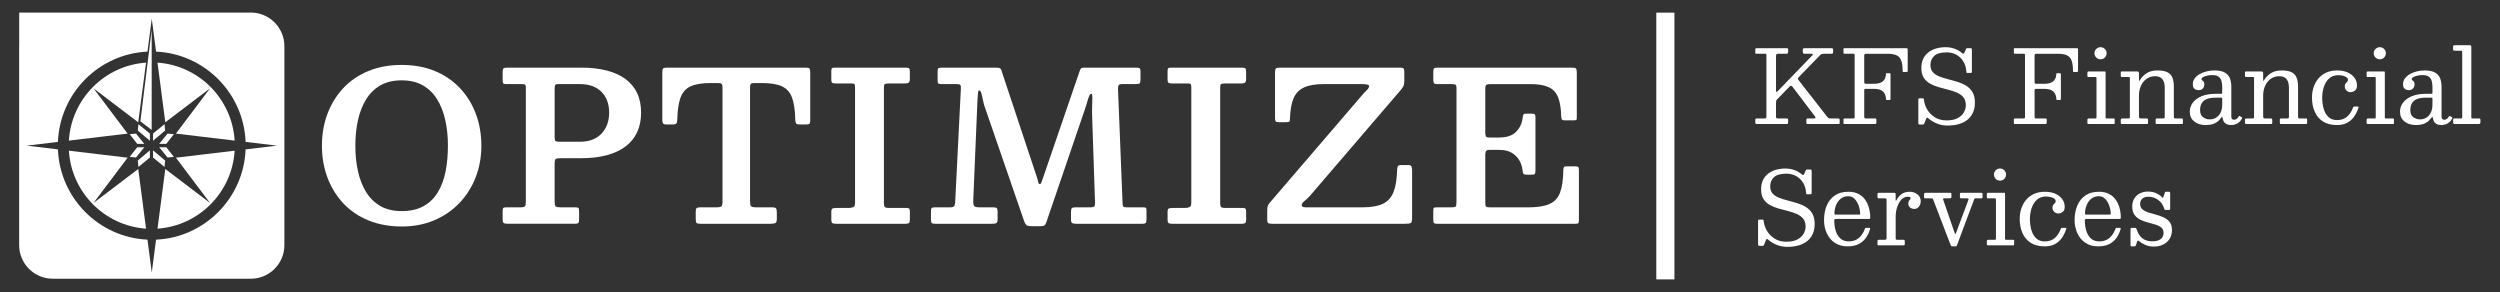 <?xml version="1.0" encoding="UTF-8"?>
<svg id="Layer_1" data-name="Layer 1" xmlns="http://www.w3.org/2000/svg" viewBox="0 0 6895.32 806.49">
  <rect x="0" y="0" width="6895.32" height="806.49" fill="#333333" stroke="none"/>
  <defs>
    <style>
      .cls-1, .cls-2 {
        fill: #fff;
      }

      .cls-2 {
        stroke: #fff;
        stroke-miterlimit: 10;
        stroke-width: 50px;
      }
    </style>
  </defs>
  <line class="cls-2" x1="4593.27" y1="34.85" x2="4593.27" y2="770.6"/>
  <g>
    <path class="cls-1" d="M4841.31,331.21c0-1.86.3-3.07.91-3.62.6-.56,1.79-.84,3.56-.84h20.36c2.69,0,4.34-.44,4.95-1.32.6-.88.91-2.58.91-5.09v-167.59c0-2.23-.19-3.53-.56-3.9-.37-.37-1.67-.56-3.9-.56h-21.75c-2.05,0-3.3-.14-3.76-.42-.47-.28-.7-1.44-.7-3.49v-7.25c0-1.67.25-2.79.77-3.35.51-.56,1.56-.84,3.14-.84h82.54c1.58,0,2.67.26,3.28.77.6.51.91,1.65.91,3.42v5.3c0,2.7-.44,4.35-1.32,4.95-.88.61-2.58.91-5.09.91h-20.36c-3.16,0-5.07.49-5.72,1.46-.65.98-.98,3.09-.98,6.34v90.9c0,4,.3,6.25.91,6.76.6.51,2.11-.49,4.53-3l94.39-97.74c1.58-1.58,2.11-2.76,1.6-3.56-.51-.79-2.35-1.19-5.51-1.19h-16.45c-2.51,0-4.07-.39-4.67-1.19-.61-.79-.91-2.35-.91-4.67v-4.46c0-2.32.44-3.74,1.32-4.25.88-.51,2.39-.77,4.53-.77h72.78c2.23,0,3.62.35,4.18,1.05s.84,2.21.84,4.53v3.63c0,2.6-.3,4.28-.91,5.02-.61.74-2.16,1.12-4.67,1.12h-19.24c-3.44,0-5.9.4-7.39,1.19-1.49.79-3.02,1.98-4.6,3.56l-58.28,59.95c-1.39,1.49-2.12,2.77-2.16,3.83-.05,1.07.53,2.39,1.74,3.97l78.77,100.94c1.3,1.67,2.6,2.93,3.9,3.76,1.3.84,3.53,1.25,6.69,1.25h18.68c2.32,0,3.83.33,4.53.98.7.65,1.05,2.19,1.05,4.6v5.02c0,2.32-.19,3.69-.56,4.11-.37.42-1.77.63-4.18.63h-82.54c-2.05,0-3.35-.32-3.9-.98-.56-.65-.84-1.9-.84-3.76v-4.46c0-2.51.28-4.16.84-4.95.56-.79,2.04-1.19,4.46-1.19h14.36c3.25,0,5.09-.51,5.51-1.53.42-1.02-.02-2.37-1.32-4.04l-61.49-81.15c-1.77-2.32-3.25-3.53-4.46-3.62-1.21-.09-2.74.84-4.6,2.79l-33.6,34.58c-1.49,1.49-2.42,2.84-2.79,4.04-.37,1.21-.56,3.39-.56,6.55v36.81c0,2.42.35,3.95,1.05,4.6.7.65,2.3.98,4.81.98h22.59c2.23,0,3.62.35,4.18,1.05s.84,2.12.84,4.25v4.46c0,2.32-.3,3.83-.91,4.53-.61.7-2.07,1.05-4.39,1.05h-80.59c-2.05,0-3.35-.35-3.9-1.05s-.84-2.11-.84-4.25v-5.58Z"/>
    <path class="cls-1" d="M5087.95,148.29c-1.3,0-2.19-.16-2.65-.49-.47-.32-.7-1.19-.7-2.58v-9.62c0-1.02.12-1.72.35-2.09.23-.37.81-.56,1.74-.56h171.63c1.49,0,2.42.28,2.79.84.37.56.56,1.63.56,3.21v58.7c0,1.3-.33,2.09-.98,2.37-.65.28-1.63.42-2.93.42h-7.25c-1.39,0-2.21-.23-2.44-.7-.23-.46-.35-1.35-.35-2.65-.09-12.08-1.42-21.52-3.97-28.3-2.56-6.78-6.83-11.57-12.83-14.36-6-2.79-14.34-4.18-25.03-4.18h-59.39c-1.77,0-3,.47-3.69,1.39-.7.93-1.05,2.19-1.05,3.76v72.08c0,2.32.32,3.83.98,4.53.65.7,2.14,1.05,4.46,1.05h21.05c10.78,0,18.77-2.02,23.98-6.06,5.2-4.04,8.27-9.83,9.2-17.36.19-1.95.28-3.42.28-4.39s1.16-1.46,3.49-1.46h4.74c1.58,0,2.69.16,3.35.49.65.33.98,1.28.98,2.86v66.78c0,1.21-.12,2.14-.35,2.79-.23.65-1,.98-2.3.98h-7.25c-1.3,0-2.05-.23-2.23-.7-.19-.46-.33-1.3-.42-2.51-.37-8.64-3.14-15.38-8.3-20.22-5.16-4.83-13.55-7.25-25.17-7.25h-22.31c-1.95,0-3.14.35-3.56,1.05-.42.7-.63,2.07-.63,4.11v70.97c0,2.23.3,3.72.91,4.46.6.74,2.07,1.12,4.39,1.12h24.26c1.3,0,2.28.14,2.93.42.65.28.98,1.07.98,2.37v8.37c0,1.77-.35,2.91-1.05,3.42-.7.51-1.88.77-3.56.77h-82.54c-1.39,0-2.32-.12-2.79-.35-.47-.23-.7-1.05-.7-2.44v-10.04c0-1.21.32-1.93.98-2.16.65-.23,1.58-.35,2.79-.35h23.14c1.58,0,2.6-.3,3.07-.91.46-.6.7-1.69.7-3.28v-170.1c0-1.86-.21-3.02-.63-3.49-.42-.46-1.56-.7-3.42-.7h-23.28Z"/>
    <path class="cls-1" d="M5414.97,169.27c-4.79-7.76-11.13-13.85-19.03-18.26-7.9-4.41-16.87-6.62-26.91-6.62-16.17,0-27.65,3.35-34.44,10.04-6.79,6.69-10.18,14.87-10.18,24.54,0,8.37,2.21,15.04,6.62,20.01,4.41,4.97,10.27,8.9,17.57,11.78,7.3,2.88,15.31,5.42,24.05,7.6,8.74,2.18,17.47,4.62,26.21,7.32,8.74,2.7,16.75,6.27,24.05,10.74,7.3,4.46,13.15,10.44,17.57,17.92,4.41,7.48,6.62,17.22,6.62,29.21,0,13.01-2.95,24.21-8.85,33.6-5.9,9.39-14.48,16.59-25.72,21.61-11.25,5.02-24.82,7.53-40.71,7.53-10.5,0-20.29-1.84-29.35-5.51s-16.75-8.3-23.07-13.87c-2.05-1.86-3.49-2.69-4.32-2.51-.84.19-1.81,1.67-2.93,4.46l-4.32,10.74c-.75,1.86-1.46,2.97-2.16,3.35-.7.37-2.39.56-5.09.56h-4.32c-2.14,0-3.56-.28-4.25-.84-.7-.56-1.05-1.86-1.05-3.9v-63.86c0-1.95.39-3.09,1.19-3.42.79-.32,2.16-.49,4.11-.49h5.86c1.86,0,3.04.4,3.56,1.19.51.79.81,1.98.91,3.56.84,8.83,3.79,17.57,8.85,26.21,5.06,8.64,12.11,15.82,21.12,21.54,9.01,5.72,19.84,8.57,32.49,8.57s22.84-2.11,30.6-6.34c7.76-4.23,13.43-9.55,17.01-15.96,3.58-6.41,5.37-12.83,5.37-19.24,0-9.2-2.21-16.52-6.62-21.96-4.42-5.44-10.27-9.76-17.57-12.97-7.3-3.21-15.31-5.9-24.05-8.09-8.74-2.18-17.48-4.51-26.21-6.97-8.74-2.46-16.75-5.72-24.05-9.76-7.3-4.04-13.15-9.5-17.57-16.38-4.42-6.88-6.62-15.89-6.62-27.05,0-9.76,1.74-18.22,5.23-25.38,3.49-7.16,8.32-13.11,14.5-17.85,6.18-4.74,13.31-8.25,21.4-10.53,8.09-2.28,16.68-3.42,25.79-3.42s17.12,1.42,24.89,4.25c7.76,2.84,14.43,6.67,20.01,11.5,1.58,1.39,2.93,2.14,4.04,2.23,1.12.09,2.18-1.12,3.21-3.63l4.32-9.9c.37-.74.72-1.21,1.05-1.39.32-.19,1.05-.28,2.16-.28h8.92c1.76,0,2.86.3,3.28.91.42.61.63,1.84.63,3.69v60.09c0,1.77-.35,2.81-1.05,3.14-.7.33-1.93.49-3.69.49h-6.13c-2.51,0-3.86-.28-4.04-.84-.19-.56-.37-2-.56-4.32-.75-10.13-3.51-19.08-8.3-26.84Z"/>
    <path class="cls-1" d="M5557.81,148.29c-1.3,0-2.19-.16-2.65-.49-.47-.32-.7-1.19-.7-2.58v-9.62c0-1.02.12-1.72.35-2.09.23-.37.81-.56,1.74-.56h171.63c1.49,0,2.42.28,2.79.84.37.56.56,1.63.56,3.21v58.7c0,1.3-.33,2.09-.98,2.37-.65.28-1.63.42-2.93.42h-7.25c-1.39,0-2.21-.23-2.44-.7-.23-.46-.35-1.35-.35-2.65-.09-12.08-1.42-21.52-3.97-28.3-2.56-6.78-6.83-11.57-12.83-14.36-6-2.79-14.34-4.18-25.03-4.18h-59.39c-1.77,0-3,.47-3.69,1.39-.7.93-1.05,2.19-1.05,3.76v72.08c0,2.32.32,3.83.98,4.53.65.7,2.14,1.05,4.46,1.05h21.05c10.78,0,18.77-2.02,23.98-6.06,5.2-4.04,8.27-9.83,9.2-17.36.19-1.95.28-3.42.28-4.39s1.16-1.46,3.49-1.46h4.74c1.58,0,2.69.16,3.35.49.65.33.98,1.28.98,2.86v66.78c0,1.21-.12,2.14-.35,2.79-.23.65-1,.98-2.3.98h-7.25c-1.3,0-2.05-.23-2.23-.7-.19-.46-.33-1.3-.42-2.51-.37-8.64-3.14-15.38-8.3-20.22-5.16-4.83-13.55-7.25-25.17-7.25h-22.31c-1.95,0-3.14.35-3.56,1.05-.42.7-.63,2.07-.63,4.11v70.97c0,2.23.3,3.72.91,4.46.6.74,2.07,1.12,4.39,1.12h24.26c1.3,0,2.28.14,2.93.42.65.28.98,1.07.98,2.37v8.37c0,1.77-.35,2.91-1.05,3.42-.7.51-1.88.77-3.56.77h-82.54c-1.39,0-2.32-.12-2.79-.35-.47-.23-.7-1.05-.7-2.44v-10.04c0-1.21.32-1.93.98-2.16.65-.23,1.58-.35,2.79-.35h23.14c1.58,0,2.6-.3,3.07-.91.46-.6.7-1.69.7-3.28v-170.1c0-1.86-.21-3.02-.63-3.49-.42-.46-1.56-.7-3.42-.7h-23.28Z"/>
    <path class="cls-1" d="M5760.25,212.42c-1.39,0-2.23-.21-2.51-.63-.28-.42-.42-1.32-.42-2.72v-8.37c0-2.42,1.12-3.63,3.35-3.63h44.2c1.12,0,1.83.19,2.16.56.32.37.49,1.16.49,2.37v123.39c0,1.21.21,2.07.63,2.58.42.51,1.19.77,2.3.77h18.82c1.3,0,2.18.14,2.65.42.46.28.7,1.07.7,2.37v9.2c0,1.3-.12,2.19-.35,2.65-.23.47-1,.7-2.3.7h-68.32c-1.58,0-2.7-.19-3.35-.56-.65-.37-.98-1.3-.98-2.79v-7.81c0-1.86.35-3.02,1.05-3.49.7-.46,1.88-.7,3.56-.7h17.29c1.58,0,2.51-.28,2.79-.84s.42-1.58.42-3.07v-107.08c0-2.23-1.12-3.35-3.35-3.35h-18.82ZM5781.79,135.04c3.3-3.25,7.23-4.88,11.78-4.88s8.6,1.63,11.85,4.88c3.25,3.25,4.88,7.2,4.88,11.85s-1.63,8.48-4.88,11.78c-3.25,3.3-7.2,4.95-11.85,4.95s-8.48-1.65-11.78-4.95c-3.3-3.3-4.95-7.23-4.95-11.78s1.65-8.6,4.95-11.85Z"/>
    <path class="cls-1" d="M5852.26,212.42c-1.21,0-2-.28-2.37-.84-.37-.56-.56-1.44-.56-2.65v-8.64c0-1.12.19-1.93.56-2.44.37-.51,1.07-.77,2.09-.77h43.22c1.58,0,2.69.49,3.35,1.46.65.98.98,2.12.98,3.42v16.31c0,3.62.23,5.3.7,5.02.46-.28,1.16-1.16,2.09-2.65,4.46-7.44,10.6-13.69,18.4-18.75,7.81-5.07,17.75-7.6,29.84-7.6s20.98,1.67,27.54,5.02c6.55,3.35,11.13,8.34,13.73,14.99,2.6,6.65,3.9,14.94,3.9,24.89v81.28c0,2.42.23,4.07.7,4.95.46.88,1.9,1.32,4.32,1.32h16.45c1.58,0,2.58.3,3,.91.42.61.63,1.7.63,3.28v8.09c0,1.49-.33,2.37-.98,2.65-.65.28-1.77.42-3.35.42h-67.9c-1.49,0-2.37-.35-2.65-1.05s-.42-1.79-.42-3.28v-6.97c0-1.58.21-2.65.63-3.21.42-.56,1.37-.84,2.86-.84h16.03c2.23,0,3.72-.3,4.46-.91.74-.6,1.12-2.11,1.12-4.53v-79.05c0-10.32-2.12-18.24-6.34-23.77-4.23-5.53-10.94-8.3-20.15-8.3s-17.01,2.42-23.7,7.25c-6.69,4.83-11.85,11.27-15.48,19.31-3.62,8.04-5.44,16.85-5.44,26.42v57.86c0,2.14.44,3.62,1.32,4.46.88.84,2.39,1.25,4.53,1.25h14.36c1.86,0,3.14.28,3.83.84s1.05,1.86,1.05,3.9v6.41c0,1.67-.26,2.79-.77,3.35-.51.56-1.56.84-3.14.84h-67.48c-1.67,0-2.74-.3-3.21-.91-.47-.6-.7-1.79-.7-3.56v-6.41c0-1.95.39-3.18,1.19-3.69.79-.51,2.07-.77,3.83-.77h15.34c1.86,0,3.11-.21,3.76-.63.65-.42.98-1.51.98-3.28v-108.05c0-1.02-.28-1.67-.84-1.95-.56-.28-1.39-.42-2.51-.42h-18.82Z"/>
    <path class="cls-1" d="M6047.73,283.53c5.39-7.44,13.43-13.43,24.12-17.99,10.69-4.55,24.03-6.83,40.01-6.83h13.66c1.58,0,2.58-.19,3-.56.42-.37.63-1.39.63-3.07v-15.34c0-6.23-.72-11.8-2.16-16.73-1.44-4.93-4.14-8.81-8.09-11.64-3.95-2.83-9.64-4.25-17.08-4.25-5.02,0-9.81.51-14.36,1.53-4.56,1.02-8.27,2.37-11.15,4.04-2.88,1.67-4.32,3.44-4.32,5.3,0,1.67.65,2.91,1.95,3.69,1.3.79,2.6,1.88,3.9,3.28,1.3,1.39,1.95,3.9,1.95,7.53,0,4.74-1.37,8.62-4.11,11.64-2.74,3.02-6.48,4.53-11.22,4.53-4.28,0-8.09-1.16-11.43-3.49-3.35-2.32-5.02-6.55-5.02-12.69s1.74-11.43,5.23-16.17c3.49-4.74,8.11-8.74,13.87-11.99,5.76-3.25,12.15-5.74,19.17-7.46,7.02-1.72,14.06-2.58,21.12-2.58,13.01,0,22.89,2.09,29.63,6.27,6.74,4.18,11.29,9.64,13.66,16.38,2.37,6.74,3.56,13.87,3.56,21.4v83.93c0,2.79.72,4.83,2.16,6.13,1.44,1.3,3.14,1.95,5.09,1.95s4.04-.56,6.27-1.67c2.23-1.12,4.55-3.58,6.97-7.39.93-1.58,2-1.9,3.21-.98l5.02,3.07c1.21.74,1.49,1.86.84,3.35-2.14,4.09-4.76,7.48-7.88,10.18-3.12,2.7-6.46,4.69-10.04,6-3.58,1.3-7.27,1.95-11.08,1.95h-.14c-6.97,0-12.15-1.21-15.55-3.62-3.39-2.42-5.67-5.2-6.83-8.37-1.16-3.16-1.93-5.86-2.3-8.09-.28-1.67-.68-2.51-1.19-2.51s-1.42.88-2.72,2.65c-1.49,2.05-3.72,4.65-6.69,7.81-2.98,3.16-7.34,5.97-13.11,8.44-5.76,2.46-13.57,3.69-23.42,3.69-12.36,0-22.66-3.25-30.88-9.76-8.23-6.51-12.34-15.62-12.34-27.33,0-8.74,2.69-16.82,8.09-24.26ZM6076.52,323.41c5.62,3.9,11.92,5.86,18.89,5.86,9.48,0,17.47-3.58,23.98-10.74,6.5-7.16,9.76-17.06,9.76-29.7v-16.73c0-1.86-.93-2.79-2.79-2.79h-14.5c-10.78,0-19.38,1.37-25.79,4.11-6.41,2.74-11.01,6.67-13.8,11.78-2.79,5.11-4.18,11.25-4.18,18.4,0,9.3,2.81,15.89,8.44,19.8Z"/>
    <path class="cls-1" d="M6194.83,212.42c-1.21,0-2-.28-2.37-.84-.37-.56-.56-1.44-.56-2.65v-8.64c0-1.12.19-1.93.56-2.44.37-.51,1.07-.77,2.09-.77h43.22c1.58,0,2.69.49,3.35,1.46.65.98.98,2.12.98,3.42v16.31c0,3.62.23,5.3.7,5.02.46-.28,1.16-1.16,2.09-2.65,4.46-7.44,10.6-13.69,18.4-18.75,7.81-5.07,17.75-7.6,29.84-7.6s20.98,1.67,27.54,5.02c6.55,3.35,11.13,8.34,13.73,14.99,2.6,6.65,3.9,14.94,3.9,24.89v81.28c0,2.42.23,4.07.7,4.95.46.88,1.9,1.32,4.32,1.32h16.45c1.58,0,2.58.3,3,.91.42.61.63,1.7.63,3.28v8.09c0,1.49-.33,2.37-.98,2.65-.65.28-1.77.42-3.35.42h-67.9c-1.49,0-2.37-.35-2.65-1.05s-.42-1.79-.42-3.28v-6.97c0-1.58.21-2.65.63-3.21.42-.56,1.37-.84,2.86-.84h16.03c2.23,0,3.72-.3,4.46-.91.74-.6,1.12-2.11,1.12-4.53v-79.05c0-10.32-2.12-18.24-6.34-23.77-4.23-5.53-10.94-8.3-20.15-8.3s-17.01,2.42-23.7,7.25c-6.69,4.83-11.85,11.27-15.48,19.31-3.62,8.04-5.44,16.85-5.44,26.42v57.86c0,2.14.44,3.62,1.32,4.46.88.84,2.39,1.25,4.53,1.25h14.36c1.86,0,3.14.28,3.83.84s1.05,1.86,1.05,3.9v6.41c0,1.67-.26,2.79-.77,3.35-.51.56-1.56.84-3.14.84h-67.48c-1.67,0-2.74-.3-3.21-.91-.47-.6-.7-1.79-.7-3.56v-6.41c0-1.95.39-3.18,1.19-3.69.79-.51,2.07-.77,3.83-.77h15.34c1.86,0,3.11-.21,3.76-.63.65-.42.98-1.51.98-3.28v-108.05c0-1.02-.28-1.67-.84-1.95-.56-.28-1.39-.42-2.51-.42h-18.82Z"/>
    <path class="cls-1" d="M6381.3,240.24c3.02-9.06,7.48-17.06,13.38-23.98,5.9-6.92,13.15-12.32,21.75-16.17,8.6-3.86,18.52-5.79,29.77-5.79s21.1,1.88,29.28,5.65c8.18,3.76,14.45,8.78,18.82,15.06,4.37,6.27,6.55,13.22,6.55,20.84,0,6.69-1.95,11.43-5.86,14.22s-7.9,4.18-11.99,4.18c-3.72,0-7.3-1.42-10.74-4.25-3.44-2.83-5.16-6.81-5.16-11.92,0-3.35.74-5.93,2.23-7.74,1.49-1.81,2.97-3.42,4.46-4.81,1.49-1.39,2.23-3.16,2.23-5.3,0-3.81-2.63-6.9-7.88-9.27-5.25-2.37-11.64-3.56-19.17-3.56-10.13,0-18.45,2.98-24.96,8.92-6.51,5.95-11.32,13.66-14.43,23.14-3.12,9.48-4.67,19.52-4.67,30.12s1.32,20.59,3.97,29.98c2.65,9.39,6.99,17.01,13.04,22.87,6.04,5.86,14.13,8.78,24.26,8.78,11.06,0,20.22-3.18,27.47-9.55,7.25-6.37,12.69-14.76,16.31-25.17.37-.93.79-1.6,1.25-2.02.46-.42,1.35-.63,2.65-.63h8.64c1.49,0,2.39.16,2.72.49.32.33.3,1-.07,2.02-2.98,9.48-7.02,17.87-12.13,25.17-5.11,7.3-11.55,13.01-19.31,17.15-7.76,4.13-17.13,6.2-28.09,6.2-15.89,0-28.91-3.37-39.04-10.11-10.13-6.74-17.64-15.8-22.52-27.19-4.88-11.38-7.32-24.05-7.32-37.99,0-10.5,1.51-20.29,4.53-29.35Z"/>
    <path class="cls-1" d="M6530.42,212.42c-1.39,0-2.23-.21-2.51-.63-.28-.42-.42-1.32-.42-2.72v-8.37c0-2.42,1.12-3.63,3.35-3.63h44.2c1.12,0,1.83.19,2.16.56.32.37.49,1.16.49,2.37v123.39c0,1.21.21,2.07.63,2.58.42.51,1.19.77,2.3.77h18.82c1.3,0,2.18.14,2.65.42.46.28.7,1.07.7,2.37v9.2c0,1.3-.12,2.19-.35,2.65-.23.47-1,.7-2.3.7h-68.32c-1.58,0-2.7-.19-3.35-.56-.65-.37-.98-1.3-.98-2.79v-7.81c0-1.86.35-3.02,1.05-3.49.7-.46,1.88-.7,3.56-.7h17.29c1.58,0,2.51-.28,2.79-.84s.42-1.58.42-3.07v-107.08c0-2.23-1.12-3.35-3.35-3.35h-18.82ZM6551.96,135.04c3.3-3.25,7.23-4.88,11.78-4.88s8.6,1.63,11.85,4.88c3.25,3.25,4.88,7.2,4.88,11.85s-1.63,8.48-4.88,11.78c-3.25,3.3-7.2,4.95-11.85,4.95s-8.48-1.65-11.78-4.95c-3.3-3.3-4.95-7.23-4.95-11.78s1.65-8.6,4.95-11.85Z"/>
    <path class="cls-1" d="M6627.59,283.53c5.39-7.44,13.43-13.43,24.12-17.99,10.69-4.55,24.03-6.83,40.01-6.83h13.66c1.58,0,2.58-.19,3-.56.42-.37.63-1.39.63-3.07v-15.34c0-6.23-.72-11.8-2.16-16.73-1.44-4.93-4.14-8.81-8.09-11.64-3.95-2.83-9.64-4.25-17.08-4.25-5.02,0-9.81.51-14.36,1.53-4.56,1.02-8.27,2.37-11.15,4.04-2.88,1.67-4.32,3.44-4.32,5.3,0,1.67.65,2.91,1.95,3.69,1.3.79,2.6,1.88,3.9,3.28,1.3,1.39,1.95,3.9,1.95,7.53,0,4.74-1.37,8.62-4.11,11.64-2.74,3.02-6.48,4.53-11.22,4.53-4.28,0-8.09-1.16-11.43-3.49-3.35-2.32-5.02-6.55-5.02-12.69s1.74-11.43,5.23-16.17c3.49-4.74,8.11-8.74,13.87-11.99,5.76-3.25,12.15-5.74,19.17-7.46,7.02-1.72,14.06-2.58,21.12-2.58,13.01,0,22.89,2.09,29.63,6.27,6.74,4.18,11.29,9.64,13.66,16.38,2.37,6.74,3.56,13.87,3.56,21.4v83.93c0,2.79.72,4.83,2.16,6.13,1.44,1.3,3.14,1.95,5.09,1.95s4.04-.56,6.27-1.67c2.23-1.12,4.55-3.58,6.97-7.39.93-1.58,2-1.9,3.21-.98l5.02,3.07c1.21.74,1.49,1.86.84,3.35-2.14,4.09-4.76,7.48-7.88,10.18-3.12,2.7-6.46,4.69-10.04,6-3.58,1.3-7.27,1.95-11.08,1.95h-.14c-6.97,0-12.15-1.21-15.55-3.62-3.39-2.42-5.67-5.2-6.83-8.37-1.16-3.16-1.93-5.86-2.3-8.09-.28-1.67-.68-2.51-1.19-2.51s-1.42.88-2.72,2.65c-1.49,2.05-3.72,4.65-6.69,7.81-2.98,3.16-7.34,5.97-13.11,8.44-5.76,2.46-13.57,3.69-23.42,3.69-12.36,0-22.66-3.25-30.88-9.76-8.23-6.51-12.34-15.62-12.34-27.33,0-8.74,2.69-16.82,8.09-24.26ZM6656.38,323.41c5.62,3.9,11.92,5.86,18.89,5.86,9.48,0,17.47-3.58,23.98-10.74,6.5-7.16,9.76-17.06,9.76-29.7v-16.73c0-1.86-.93-2.79-2.79-2.79h-14.5c-10.78,0-19.38,1.37-25.79,4.11-6.41,2.74-11.01,6.67-13.8,11.78-2.79,5.11-4.18,11.25-4.18,18.4,0,9.3,2.81,15.89,8.44,19.8Z"/>
    <path class="cls-1" d="M6770.64,139.92c-2.14,0-3.44-.49-3.9-1.46-.47-.98-.7-2.44-.7-4.39v-5.3c0-1.95.51-3.14,1.53-3.56,1.02-.42,2.42-.63,4.18-.63h38.2c2.42,0,4.06.23,4.95.7.88.47,1.32,1.91,1.32,4.32v191.01c0,2.42.07,4.04.21,4.88.14.84,1.51,1.25,4.11,1.25h17.01c1.3,0,2.25.23,2.86.7.6.47.91,1.44.91,2.93v6.13c0,2.6-.49,4.18-1.46,4.74s-2.67.84-5.09.84h-63.3c-2.05,0-3.46-.28-4.25-.84-.79-.56-1.19-1.95-1.19-4.18v-5.58c0-1.67.16-2.88.49-3.62.32-.74,1.32-1.12,3-1.12h17.29c2.23,0,3.51-.23,3.83-.7.32-.46.49-1.81.49-4.04v-177.35c0-2.04-.33-3.35-.98-3.9-.65-.56-2.05-.84-4.18-.84h-15.34Z"/>
    <path class="cls-1" d="M4973,503.89c-4.79-7.76-11.13-13.85-19.03-18.26-7.9-4.41-16.87-6.62-26.91-6.62-16.17,0-27.65,3.35-34.44,10.04-6.79,6.69-10.18,14.87-10.18,24.54,0,8.37,2.21,15.04,6.62,20.01,4.41,4.97,10.27,8.9,17.57,11.78,7.3,2.88,15.31,5.42,24.05,7.6,8.74,2.19,17.47,4.62,26.21,7.32,8.74,2.7,16.75,6.27,24.05,10.74,7.3,4.46,13.15,10.43,17.57,17.92,4.41,7.48,6.62,17.22,6.62,29.21,0,13.01-2.95,24.21-8.85,33.6-5.9,9.39-14.48,16.59-25.72,21.61-11.25,5.02-24.82,7.53-40.71,7.53-10.5,0-20.29-1.84-29.35-5.51-9.06-3.67-16.75-8.3-23.07-13.87-2.05-1.86-3.49-2.69-4.32-2.51-.84.19-1.81,1.67-2.93,4.46l-4.32,10.74c-.75,1.86-1.46,2.97-2.16,3.35-.7.37-2.39.56-5.09.56h-4.32c-2.14,0-3.56-.28-4.25-.84-.7-.56-1.05-1.86-1.05-3.9v-63.86c0-1.95.39-3.09,1.19-3.42.79-.32,2.16-.49,4.11-.49h5.86c1.86,0,3.04.4,3.56,1.19.51.79.81,1.98.91,3.56.84,8.83,3.79,17.57,8.85,26.21,5.06,8.64,12.11,15.82,21.12,21.54,9.01,5.72,19.84,8.57,32.49,8.57s22.84-2.11,30.6-6.34c7.76-4.23,13.43-9.55,17.01-15.96,3.58-6.41,5.37-12.83,5.37-19.24,0-9.2-2.21-16.52-6.62-21.96-4.42-5.44-10.27-9.76-17.57-12.97-7.3-3.21-15.31-5.9-24.05-8.09-8.74-2.18-17.48-4.51-26.21-6.97-8.74-2.46-16.75-5.72-24.05-9.76-7.3-4.04-13.15-9.5-17.57-16.38-4.42-6.88-6.62-15.89-6.62-27.05,0-9.76,1.74-18.22,5.23-25.38,3.49-7.16,8.32-13.11,14.5-17.85,6.18-4.74,13.31-8.25,21.4-10.53,8.09-2.28,16.68-3.42,25.79-3.42s17.12,1.42,24.89,4.25c7.76,2.84,14.43,6.67,20.01,11.5,1.58,1.39,2.93,2.14,4.04,2.23,1.12.09,2.18-1.12,3.21-3.63l4.32-9.9c.37-.74.72-1.21,1.05-1.39.32-.19,1.05-.28,2.16-.28h8.92c1.76,0,2.86.3,3.28.91.42.61.63,1.84.63,3.69v60.09c0,1.77-.35,2.81-1.05,3.14-.7.33-1.93.49-3.69.49h-6.13c-2.51,0-3.86-.28-4.04-.84-.19-.56-.37-2-.56-4.32-.75-10.13-3.51-19.08-8.3-26.84Z"/>
    <path class="cls-1" d="M5038.32,567.05c4.93-11.76,12.34-21.05,22.24-27.89,9.9-6.83,22.33-10.25,37.3-10.25,9.11,0,17.03,1.37,23.77,4.11,6.74,2.74,12.45,6.51,17.15,11.29,4.69,4.79,8.48,10.23,11.36,16.31,2.88,6.09,4.97,12.5,6.27,19.24,1.3,6.74,1.95,13.41,1.95,20.01,0,1.86-.35,3-1.05,3.42s-2.02.63-3.97.63h-89.65c-1.49,0-2.63.28-3.42.84-.79.56-1.19,1.63-1.19,3.21,0,10.23,1.35,19.75,4.04,28.58,2.69,8.83,6.99,15.92,12.9,21.26,5.9,5.35,13.64,8.02,23.21,8.02,11.06,0,20.24-3.11,27.54-9.34,7.3-6.23,12.8-14.45,16.52-24.68.37-1.02.74-1.83,1.12-2.44.37-.6,1.25-.91,2.65-.91h8.09c1.39,0,2.28.23,2.65.7.37.47.42,1.21.14,2.23-2.6,9.48-6.51,17.82-11.71,25.03-5.21,7.2-11.94,12.85-20.22,16.94-8.27,4.09-18.31,6.13-30.12,6.13-14.04,0-25.89-3.32-35.55-9.97-9.67-6.64-16.99-15.48-21.96-26.49-4.97-11.01-7.46-23.03-7.46-36.04,0-14.87,2.46-28.19,7.39-39.95ZM5126.57,591.94c1.86,0,3-.14,3.42-.42.42-.28.63-.88.63-1.81,0-4.65-.65-9.74-1.95-15.27-1.3-5.53-3.3-10.83-6-15.89-2.7-5.07-6.09-9.22-10.18-12.48-4.09-3.25-8.97-4.88-14.64-4.88-8.55,0-15.66,2.42-21.33,7.25-5.67,4.83-9.9,10.88-12.69,18.13-2.79,7.25-4.18,14.55-4.18,21.89,0,1.39.23,2.32.7,2.79.46.47,1.53.7,3.21.7h63.02Z"/>
    <path class="cls-1" d="M5202.49,548.02c-.61-.65-1.98-.98-4.11-.98h-15.89c-2.05,0-3.25-.37-3.63-1.12-.37-.74-.56-2.14-.56-4.18v-5.16c0-1.95.25-3.25.77-3.9.51-.65,1.74-.98,3.69-.98h40.71c1.58,0,2.81.21,3.69.63.88.42,1.32,1.51,1.32,3.28v14.64c0,2.32.19,3.58.56,3.76.37.19,1.16-.88,2.37-3.21,3.35-6.32,7.92-11.55,13.73-15.69,5.81-4.13,13.27-6.2,22.38-6.2,7.81,0,14.78,2.35,20.91,7.04,6.13,4.69,9.2,11.08,9.2,19.17,0,3.9-.77,7.46-2.3,10.67s-3.6,5.76-6.2,7.67c-2.6,1.91-5.53,2.86-8.78,2.86-4.74,0-8.76-1.3-12.06-3.9-3.3-2.6-4.95-6.04-4.95-10.32,0-3.35.53-5.93,1.6-7.74,1.07-1.81,2.14-3.25,3.21-4.32,1.07-1.07,1.6-2.16,1.6-3.28,0-1.39-.56-2.44-1.67-3.14-1.12-.7-3.35-1.05-6.69-1.05-6.32,0-11.97,2.6-16.94,7.81-4.97,5.21-8.88,12.01-11.71,20.43-2.84,8.41-4.25,17.41-4.25,26.98v57.86c0,2.14.21,3.62.63,4.46.42.84,1.69,1.25,3.83,1.25h17.01c1.76,0,2.81.35,3.14,1.05.32.7.49,1.93.49,3.69v6.27c0,1.67-.21,2.81-.63,3.42-.42.61-1.42.91-3,.91h-67.76c-1.21,0-2.16-.14-2.86-.42s-1.05-1.02-1.05-2.23v-8.78c0-1.58.3-2.62.91-3.14.6-.51,1.6-.77,3-.77h15.48c2.14,0,3.62-.3,4.46-.91.84-.6,1.25-1.93,1.25-3.97v-104.15c0-2.23-.3-3.67-.91-4.32Z"/>
    <path class="cls-1" d="M5428.98,551.64c.74-1.86.86-3.09.35-3.69-.51-.6-1.98-.91-4.39-.91h-15.62c-2.42,0-3.62-1.35-3.62-4.04v-7.53c0-1.21.23-2.14.7-2.79.46-.65,1.3-.98,2.51-.98h54.24c1.95,0,3.28.26,3.97.77.7.51,1.05,1.84,1.05,3.97v7.39c0,1.49-.3,2.39-.91,2.72-.61.33-1.7.49-3.28.49h-14.5c-2.05,0-3.23.28-3.56.84-.33.56-.77,1.53-1.32,2.93l-47.13,126.04c-.37,1.12-.95,1.83-1.74,2.16-.79.32-1.98.49-3.56.49h-6.27c-1.58,0-2.77-.16-3.56-.49-.79-.33-1.42-1.05-1.88-2.16l-48.66-126.88c-.47-1.39-1.16-2.23-2.09-2.51-.93-.28-2.37-.42-4.32-.42h-15.34c-1.21,0-2.07-.28-2.58-.84-.51-.56-.77-1.39-.77-2.51v-7.11c0-2.14.51-3.49,1.53-4.04,1.02-.56,2.46-.84,4.32-.84h65.81c1.49,0,2.51.26,3.07.77.56.51.84,1.56.84,3.14v6.97c0,2.23-.42,3.53-1.25,3.9-.84.37-2.37.56-4.6.56h-13.38c-2.05,0-3.23.33-3.56.98-.33.65-.26,1.72.21,3.21l29.42,85.33c1.02,2.88,1.81,5.09,2.37,6.62s1.07,2.3,1.53,2.3,1-.7,1.6-2.09c.6-1.39,1.42-3.53,2.44-6.41l31.93-85.33Z"/>
    <path class="cls-1" d="M5482.93,547.04c-1.39,0-2.23-.21-2.51-.63-.28-.42-.42-1.32-.42-2.72v-8.37c0-2.42,1.12-3.62,3.35-3.62h44.2c1.12,0,1.83.19,2.16.56.32.37.49,1.16.49,2.37v123.39c0,1.21.21,2.07.63,2.58.42.51,1.19.77,2.3.77h18.82c1.3,0,2.18.14,2.65.42.46.28.7,1.07.7,2.37v9.2c0,1.3-.12,2.19-.35,2.65-.23.47-1,.7-2.3.7h-68.32c-1.58,0-2.7-.19-3.35-.56-.65-.37-.98-1.3-.98-2.79v-7.81c0-1.86.35-3.02,1.05-3.49.7-.46,1.88-.7,3.56-.7h17.29c1.58,0,2.51-.28,2.79-.84.28-.56.42-1.58.42-3.07v-107.08c0-2.23-1.12-3.35-3.35-3.35h-18.82ZM5504.47,469.66c3.3-3.25,7.23-4.88,11.78-4.88s8.6,1.63,11.85,4.88c3.25,3.25,4.88,7.2,4.88,11.85s-1.63,8.48-4.88,11.78c-3.25,3.3-7.2,4.95-11.85,4.95s-8.48-1.65-11.78-4.95c-3.3-3.3-4.95-7.23-4.95-11.78s1.65-8.6,4.95-11.85Z"/>
    <path class="cls-1" d="M5575.16,574.86c3.02-9.06,7.48-17.06,13.38-23.98,5.9-6.92,13.15-12.32,21.75-16.17,8.6-3.86,18.52-5.79,29.77-5.79s21.1,1.88,29.28,5.65c8.18,3.76,14.45,8.78,18.82,15.06,4.37,6.27,6.55,13.22,6.55,20.84,0,6.69-1.95,11.43-5.86,14.22-3.9,2.79-7.9,4.18-11.99,4.18-3.72,0-7.3-1.42-10.74-4.25-3.44-2.83-5.16-6.81-5.16-11.92,0-3.35.74-5.93,2.23-7.74,1.49-1.81,2.97-3.42,4.46-4.81,1.49-1.39,2.23-3.16,2.23-5.3,0-3.81-2.63-6.9-7.88-9.27-5.25-2.37-11.64-3.56-19.17-3.56-10.13,0-18.45,2.98-24.96,8.92-6.51,5.95-11.32,13.66-14.43,23.14-3.12,9.48-4.67,19.52-4.67,30.12s1.32,20.59,3.97,29.98c2.65,9.39,6.99,17.01,13.04,22.87,6.04,5.86,14.13,8.78,24.26,8.78,11.06,0,20.22-3.18,27.47-9.55,7.25-6.37,12.69-14.75,16.31-25.17.37-.93.79-1.6,1.25-2.02.46-.42,1.35-.63,2.65-.63h8.64c1.49,0,2.39.16,2.72.49.32.33.3,1-.07,2.02-2.98,9.48-7.02,17.87-12.13,25.17-5.11,7.3-11.55,13.01-19.31,17.15-7.76,4.14-17.13,6.2-28.09,6.2-15.89,0-28.91-3.37-39.04-10.11-10.13-6.74-17.64-15.8-22.52-27.19-4.88-11.38-7.32-24.05-7.32-37.99,0-10.5,1.51-20.29,4.53-29.35Z"/>
    <path class="cls-1" d="M5729.43,567.05c4.93-11.76,12.34-21.05,22.24-27.89,9.9-6.83,22.33-10.25,37.3-10.25,9.11,0,17.03,1.37,23.77,4.11,6.74,2.74,12.45,6.51,17.15,11.29,4.69,4.79,8.48,10.23,11.36,16.31,2.88,6.09,4.97,12.5,6.27,19.24,1.3,6.74,1.95,13.41,1.95,20.01,0,1.86-.35,3-1.05,3.42s-2.02.63-3.97.63h-89.65c-1.49,0-2.63.28-3.42.84-.79.56-1.19,1.63-1.19,3.21,0,10.23,1.35,19.75,4.04,28.58,2.69,8.83,6.99,15.92,12.9,21.26,5.9,5.35,13.64,8.02,23.21,8.02,11.06,0,20.24-3.11,27.54-9.34,7.3-6.23,12.8-14.45,16.52-24.68.37-1.02.74-1.83,1.12-2.44.37-.6,1.25-.91,2.65-.91h8.09c1.39,0,2.28.23,2.65.7.37.47.42,1.21.14,2.23-2.6,9.48-6.51,17.82-11.71,25.03-5.21,7.2-11.94,12.85-20.22,16.94-8.27,4.09-18.31,6.13-30.12,6.13-14.04,0-25.89-3.32-35.55-9.97-9.67-6.64-16.99-15.48-21.96-26.49-4.97-11.01-7.46-23.03-7.46-36.04,0-14.87,2.46-28.19,7.39-39.95ZM5817.69,591.94c1.86,0,3-.14,3.42-.42.42-.28.63-.88.63-1.81,0-4.65-.65-9.74-1.95-15.27-1.3-5.53-3.3-10.83-6-15.89-2.7-5.07-6.09-9.22-10.18-12.48-4.09-3.25-8.97-4.88-14.64-4.88-8.55,0-15.66,2.42-21.33,7.25-5.67,4.83-9.9,10.88-12.69,18.13-2.79,7.25-4.18,14.55-4.18,21.89,0,1.39.23,2.32.7,2.79.46.47,1.53.7,3.21.7h63.02Z"/>
    <path class="cls-1" d="M5952.02,551.09c-8.04-5.67-16.75-8.5-26.14-8.5-7.34,0-13.04,1.79-17.08,5.37-4.04,3.58-6.06,8.3-6.06,14.15,0,6.51,2.11,11.57,6.34,15.2,4.23,3.62,9.69,6.51,16.38,8.64,6.69,2.14,13.78,4.21,21.26,6.2,7.48,2,14.55,4.51,21.19,7.53,6.64,3.02,12.08,7.25,16.31,12.69,4.23,5.44,6.34,12.76,6.34,21.96,0,9.67-2.23,17.92-6.69,24.75s-10.44,12.04-17.92,15.62c-7.48,3.58-15.73,5.37-24.75,5.37s-17.03-1.51-24.05-4.53c-7.02-3.02-12.67-6.39-16.94-10.11-1.49-1.3-2.65-1.97-3.49-2.02-.84-.05-1.58.86-2.23,2.72l-3.21,10.04c-.37,1.02-.95,1.83-1.74,2.44-.79.6-1.93.91-3.42.91h-6.41c-1.39,0-2.32-.28-2.79-.84-.47-.56-.7-1.53-.7-2.93v-42.94c0-1.67.25-2.81.77-3.42.51-.6,1.56-.91,3.14-.91h8.5c1.58,0,2.63.35,3.14,1.05.51.7.95,1.6,1.32,2.72,2.42,7.53,5.58,13.76,9.48,18.68,3.9,4.93,8.69,8.6,14.36,11.01,5.67,2.42,12.36,3.62,20.08,3.62,9.76,0,17.26-2.09,22.52-6.27,5.25-4.18,7.88-9.81,7.88-16.87,0-6.41-2.09-11.34-6.27-14.78-4.18-3.44-9.55-6.16-16.1-8.16-6.55-2-13.5-3.95-20.84-5.86-7.34-1.9-14.29-4.44-20.84-7.6-6.55-3.16-11.92-7.62-16.1-13.38-4.18-5.76-6.27-13.52-6.27-23.28,0-8.74,1.95-16.15,5.86-22.24,3.9-6.09,9.13-10.74,15.69-13.94,6.55-3.21,13.78-4.81,21.68-4.81,9.11,0,16.87,1.56,23.28,4.67,6.41,3.12,11.48,6.58,15.2,10.39,1.49,1.49,2.39,2.42,2.72,2.79.32.37.86-.7,1.6-3.21l3.63-11.01c.46-1.3.98-2.14,1.53-2.51.56-.37,1.72-.56,3.49-.56h6.27c2.42,0,3.62,1.3,3.62,3.9v42.8c0,1.49-.28,2.44-.84,2.86-.56.42-1.63.63-3.21.63h-7.81c-1.95,0-3.09-.32-3.42-.98-.33-.65-.72-1.67-1.19-3.07-3.35-10.32-9.04-18.31-17.08-23.98Z"/>
  </g>
  <g>
    <g>
      <g>
        <g>
          <polygon class="cls-1" points="357.66 370.18 378.53 396.79 398.08 396.79 375.07 368.45 357.66 370.18"/>
          <polygon class="cls-1" points="380.06 360.07 413.46 388.23 413.46 368.45 381.78 342.45 380.06 360.07"/>
          <polygon class="cls-1" points="453.72 342.45 422.04 368.45 422.04 388.23 455.44 360.07 453.72 342.45"/>
          <polygon class="cls-1" points="462.13 368.45 439.12 396.79 458.67 396.79 479.54 370.18 462.13 368.45"/>
        </g>
        <g>
          <polygon class="cls-1" points="378.53 406.1 357.66 432.72 375.07 434.44 398.08 406.1 378.53 406.1"/>
          <polygon class="cls-1" points="381.78 460.44 413.46 434.44 413.46 414.66 380.06 442.83 381.78 460.44"/>
          <polygon class="cls-1" points="422.04 434.44 453.72 460.44 455.44 442.83 422.04 414.66 422.04 434.44"/>
          <polygon class="cls-1" points="458.67 406.1 439.12 406.1 462.13 434.44 479.54 432.72 458.67 406.1"/>
        </g>
      </g>
      <polygon class="cls-1" points="418.36 358.29 387.19 334.75 418.36 82.23 418.36 358.29"/>
    </g>
    <g>
      <path class="cls-1" d="M257.89,559.79l94.12-124.85-162.01-19.32c6.89,114.84,98.43,207.18,212.79,215.04l-21.5-164.59-123.39,93.72h0Z"/>
      <path class="cls-1" d="M257.89,243.62l123.39,93.73,21.5-164.59c-114.36,7.86-205.9,100.19-212.79,215.04l162.01-19.32-94.12-124.86h0Z"/>
      <path class="cls-1" d="M579.3,243.62l-94.12,124.86,162.01,19.32c-6.88-114.85-98.43-207.19-212.79-215.04l21.5,164.59,123.39-93.73h0Z"/>
      <path class="cls-1" d="M579.3,559.79l-123.39-93.72-21.5,164.59c114.35-7.85,205.9-100.19,212.79-215.04l-162.01,19.32,94.12,124.85h0Z"/>
      <path class="cls-1" d="M692.03,34.69H145.17c-1.35,0-2.69.04-4.04.09H52.97v87.64c-.08,1.52-.12,3.04-.12,4.58v549.4c0,50.77,41.54,92.31,92.31,92.31h546.87c50.77,0,92.31-41.54,92.31-92.31V127c0-50.77-41.54-92.31-92.31-92.31h0ZM677.41,412.01c-5.27,134.43-113.02,242.91-246.97,248.98l-11.85,90.68-11.85-90.68c-133.94-6.07-241.7-114.56-246.97-248.98l-86.42-10.31,86.42-10.31c5.26-134.43,113.02-242.91,246.97-248.99l11.85-90.68,11.85,90.68c133.94,6.07,241.7,114.56,246.97,248.99l86.42,10.31-86.42,10.31h0Z"/>
    </g>
  </g>
  <g>
    <path class="cls-1" d="M903.04,314.32c10.08-26.99,24.57-50.63,43.47-70.92,18.9-20.29,41.97-36.08,69.22-47.38,27.23-11.29,57.92-16.94,92.05-16.94s64.75,5.64,91.9,16.94c27.14,11.3,50.22,27.09,69.22,47.38,19,20.29,33.54,43.93,43.62,70.92,10.08,26.98,15.12,56.18,15.12,87.56s-5.29,60.58-15.85,87.57c-10.57,26.98-25.59,50.63-45.08,70.92-19.49,20.29-42.66,36.08-69.51,47.38-26.86,11.29-56.66,16.94-89.43,16.94s-64.81-5.64-92.05-16.94c-27.24-11.29-50.31-27.09-69.22-47.38-18.9-20.29-33.4-43.93-43.47-70.92-10.08-26.99-15.12-56.17-15.12-87.57s5.04-60.58,15.12-87.56h0ZM987.38,472.53c4.84,21.82,12.36,40.96,22.54,57.42,10.18,16.47,23.36,29.29,39.55,38.48s35.63,13.78,58.31,13.78c24.04,0,44.25-4.59,60.63-13.78,16.38-9.19,29.52-22.01,39.41-38.48,9.89-16.46,16.96-35.6,21.23-57.42,4.26-21.82,6.4-45.37,6.4-70.63s-2.43-49.05-7.27-70.77c-4.85-21.72-12.36-40.81-22.54-57.28-10.18-16.46-23.36-29.29-39.55-38.48-16.19-9.19-35.63-13.78-58.31-13.78s-42.13,4.59-58.31,13.78c-16.19,9.19-29.37,22.01-39.55,38.48-10.18,16.47-17.7,35.56-22.54,57.28-4.85,21.73-7.27,45.32-7.27,70.77s2.42,48.81,7.27,70.63Z"/>
    <path class="cls-1" d="M1395.99,231.93c-4.46,0-7.18-.72-8.14-2.16-.97-1.43-1.46-4.35-1.46-8.76v-22.68c0-5.17.83-8.42,2.47-9.76,1.64-1.34,4.9-2.01,9.74-2.01h204.45c26.36,0,49.78,2.63,70.23,7.89,20.45,5.26,37.76,13.11,51.91,23.54,14.15,10.43,24.87,23.36,32.14,38.76,7.27,15.41,10.91,33.35,10.91,53.83s-3.64,38.28-10.91,53.98c-7.27,15.7-17.98,28.85-32.14,39.48-14.15,10.62-31.46,18.66-51.91,24.12-20.46,5.46-43.87,8.18-70.23,8.18h-56.42c-7.37,0-12.02.77-13.96,2.3-1.94,1.53-2.91,6.03-2.91,13.49v103.07c0,7.28.87,11.87,2.62,13.78,1.74,1.92,6.4,2.87,13.96,2.87h40.72c5.04,0,8,.82,8.87,2.44.87,1.63,1.31,4.93,1.31,9.9v18.66c0,5.93-.54,9.81-1.6,11.63-1.07,1.82-4.7,2.72-10.91,2.72h-183.22c-6.01,0-10.04-.67-12.07-2.01-2.03-1.34-3.05-5.07-3.05-11.2v-22.11c0-4.4.63-7.18,1.89-8.32,1.26-1.15,4.12-1.72,8.58-1.72h38.97c6.59,0,10.66-1,12.22-3.01,1.55-2.01,2.33-6.07,2.33-12.2V241.41c0-4.4-.83-7.08-2.48-8.04-1.65-.96-4.7-1.43-9.16-1.43h-42.75,0ZM1599.57,390.99c25.4,0,45.17-7.47,59.33-22.39,14.15-14.93,21.23-34.26,21.23-57.99s-7.08-43.02-21.23-57.28c-14.15-14.26-33.93-21.39-59.33-21.39h-60.49c-4.27,0-6.88.91-7.86,2.72-.97,1.82-1.46,4.73-1.46,8.76v134.94c0,5.75.87,9.29,2.62,10.62,1.74,1.34,5.53,2.01,11.34,2.01h55.85Z"/>
    <path class="cls-1" d="M1918.9,583.35c0-4.97.92-8.14,2.76-9.48,1.84-1.34,5.09-2.01,9.74-2.01h44.79c7.17,0,11.73-.96,13.67-2.87,1.94-1.91,2.91-6.5,2.91-13.78V241.4c0-4.97-.78-8.28-2.33-9.9-1.56-1.63-4.76-2.44-9.6-2.44h-21.23c-23.46,0-41.73,3.01-54.82,9.05-13.09,6.03-22.35,16.37-27.77,31.01-5.43,14.64-8.43,34.98-9.02,61.01-.19,5.17-1.07,8.67-2.62,10.48-1.56,1.82-5.23,2.72-11.05,2.72h-16.29c-5.05,0-8.19-1.15-9.45-3.45-1.26-2.3-1.89-5.75-1.89-10.34v-127.48c0-6.51.63-10.72,1.89-12.64,1.26-1.92,5.09-2.87,11.49-2.87h382.73c5.43,0,8.77.86,10.04,2.58,1.26,1.72,1.89,5.36,1.89,10.91v132.07c0,5.17-.83,8.32-2.47,9.48-1.65,1.14-5.19,1.72-10.61,1.72h-15.12c-6.01,0-9.65-1.05-10.91-3.16-1.26-2.1-1.99-5.75-2.18-10.91-.58-25.84-3.64-46.03-9.16-60.58-5.53-14.54-14.83-24.79-27.92-30.72s-31.37-8.9-54.82-8.9h-21.82c-4.66,0-7.66.82-9.02,2.44-1.36,1.63-2.04,4.93-2.04,9.9v312.09c0,7.85.87,12.88,2.62,15.07,1.74,2.2,6.49,3.3,14.25,3.3h43.62c6.01,0,9.74.96,11.2,2.87,1.46,1.92,2.18,5.84,2.18,11.77v17.52c0,6.13-1.36,9.86-4.07,11.2-2.72,1.34-6.88,2.01-12.5,2.01h-193.11c-5.82,0-9.6-.67-11.34-2.01-1.74-1.34-2.62-4.88-2.62-10.62v-21.25l-.02.02Z"/>
    <path class="cls-1" d="M2438.01,560.96c0,5.17.87,8.56,2.62,10.19s5.04,2.44,9.89,2.44h50.61c3.29,0,5.53.72,6.69,2.16s1.74,3.88,1.74,7.32v23.54c0,4.21-.87,7.04-2.62,8.47s-5.05,2.16-9.89,2.16h-191.66c-4.85,0-8.14-.72-9.89-2.16s-2.62-4.45-2.62-9.05v-22.68c0-4.02.92-6.65,2.76-7.89,1.84-1.25,5.57-1.87,11.2-1.87h33.73c5.23,0,9.5-.76,12.8-2.3,3.29-1.53,4.94-5.46,4.94-11.77V241.69c0-4.59-.39-7.65-1.16-9.19-.78-1.53-3.68-2.3-8.73-2.3h-44.21c-4.27,0-7.23-.67-8.87-2.01-1.65-1.34-2.48-4.02-2.48-8.04v-23.54c0-4.78.63-7.65,1.89-8.61,1.26-.96,4.03-1.43,8.29-1.43h194.56c5.23,0,8.53.67,9.89,2.01s2.03,4.59,2.03,9.76v18.66c0,5.55-1.02,9.14-3.05,10.77-2.04,1.63-5.38,2.44-10.04,2.44h-46.24c-5.23,0-8.58.67-10.04,2.01-1.46,1.34-2.18,4.59-2.18,9.76v318.98h0Z"/>
    <path class="cls-1" d="M2597.1,231.93c-4.66,0-7.66-.52-9.02-1.58-1.36-1.05-2.04-3.88-2.04-8.47v-25.84c0-4.97,1.07-7.79,3.2-8.47,2.13-.67,5.53-1,10.18-1h147.74c5.23,0,8.87.58,10.91,1.72,2.03,1.15,3.35,2.92,3.92,5.31.58,2.4,1.55,5.5,2.91,9.33l93.07,279.93c2.33,6.51,4.03,12.3,5.09,17.37,1.07,5.08,2.57,7.61,4.51,7.61s3.49-1.48,4.66-4.45c1.16-2.97,2.81-7.61,4.94-13.92l100.33-292.57c1.55-4.21,2.86-6.98,3.92-8.33,1.07-1.34,4.6-2.01,10.61-2.01h140.18c5.23,0,8.77.48,10.61,1.43,1.84.96,2.76,4.12,2.76,9.48v20.09c0,6.31-.63,10.29-1.89,11.91-1.26,1.63-5.19,2.44-11.78,2.44h-36.35c-5.63,0-9.06,1.11-10.32,3.3-1.26,2.2-1.8,5.99-1.6,11.34l12.5,313.24c.19,4.98.83,8.23,1.89,9.76,1.07,1.53,4.22,2.3,9.45,2.3h43.92c5.23,0,8.33.53,9.3,1.58.97,1.05,1.46,4.26,1.46,9.62v20.96c0,5.17-.58,8.67-1.74,10.48-1.16,1.82-4.46,2.72-9.89,2.72h-182.93c-5.05,0-8.58-.72-10.61-2.16-2.04-1.43-3.05-4.73-3.05-9.9v-19.53c0-5.93.72-9.71,2.18-11.34,1.46-1.63,4.99-2.44,10.61-2.44h41.01c5.43,0,8.91-.9,10.47-2.72,1.55-1.81,2.23-5.22,2.03-10.19l-8.14-243.18c-.19-7.47-.1-15.65.29-24.55s.53-16.55.44-22.97c-.1-6.41-1.02-9.62-2.76-9.62-2.33,0-4.41,2.3-6.25,6.89-1.85,4.59-3.68,10.24-5.53,16.94-1.85,6.7-3.92,13.31-6.25,19.81l-105.86,310.08c-1.36,4.21-2.96,7.18-4.8,8.9-1.85,1.72-5.77,2.58-11.78,2.58h-25.3c-7.37,0-12.12-1.25-14.25-3.73-2.13-2.49-4.07-6.31-5.82-11.48l-108.48-314.67c-1.74-4.97-3.3-10.95-4.66-17.95-1.36-6.98-2.81-13.16-4.36-18.52-1.56-5.36-3.59-8.04-6.1-8.04-1.56,0-2.57,1.96-3.05,5.89-.48,3.92-1.02,10.96-1.6,21.1l-11.63,276.2c-.19,7.66.62,12.78,2.47,15.36,1.84,2.58,6.93,3.88,15.27,3.88h36.35c5.43,0,8.97.72,10.61,2.16,1.64,1.43,2.47,4.93,2.47,10.48v20.38c0,5.55-1.16,9-3.49,10.34-2.33,1.34-6.4,2.01-12.22,2.01h-154.72c-5.82,0-9.5-.67-11.05-2.01-1.56-1.34-2.33-4.88-2.33-10.62v-21.25c0-4.97.68-8.14,2.03-9.48s4.36-2.01,9.02-2.01h41.88c6.01,0,9.79-1.25,11.34-3.73,1.55-2.48,2.42-6.41,2.62-11.77l15.7-313.52c.19-4.4-.48-7.32-2.04-8.76-1.56-1.43-4.85-2.16-9.89-2.16h-41.29v.02Z"/>
    <path class="cls-1" d="M3365.46,560.96c0,5.17.87,8.56,2.62,10.19,1.74,1.63,5.04,2.44,9.89,2.44h50.61c3.29,0,5.53.72,6.69,2.16s1.74,3.88,1.74,7.32v23.54c0,4.21-.87,7.04-2.62,8.47s-5.05,2.16-9.89,2.16h-191.66c-4.85,0-8.14-.72-9.89-2.16s-2.62-4.45-2.62-9.05v-22.68c0-4.02.92-6.65,2.76-7.89,1.84-1.25,5.57-1.87,11.2-1.87h33.73c5.23,0,9.5-.76,12.8-2.3,3.29-1.53,4.94-5.46,4.94-11.77V241.69c0-4.59-.39-7.65-1.16-9.19-.78-1.53-3.68-2.3-8.73-2.3h-44.21c-4.27,0-7.22-.67-8.87-2.01-1.65-1.34-2.48-4.02-2.48-8.04v-23.54c0-4.78.63-7.65,1.89-8.61s4.03-1.43,8.29-1.43h194.56c5.23,0,8.53.67,9.89,2.01s2.03,4.59,2.03,9.76v18.66c0,5.55-1.02,9.14-3.05,10.77-2.04,1.63-5.38,2.44-10.04,2.44h-46.24c-5.23,0-8.58.67-10.04,2.01s-2.18,4.59-2.18,9.76v318.98h0Z"/>
    <path class="cls-1" d="M3861.91,186.56c4.84,0,7.95.82,9.3,2.44,1.35,1.63,2.03,4.83,2.03,9.62v23.54c0,7.66-1.16,13.45-3.49,17.37-2.33,3.92-5.33,7.89-9.02,11.91l-246.33,287.11c-4.66,5.55-9.84,10.58-15.56,15.07-5.72,4.5-8.58,8.57-8.58,12.2,0,1.92.87,3.4,2.62,4.45,1.74,1.05,5.14,1.58,10.18,1.58h155.01c23.65,0,42.27-3.2,55.84-9.62,13.57-6.41,23.36-17.08,29.37-32.01,6.01-14.93,9.41-35.21,10.18-60.87.19-5.17.83-8.8,1.89-10.91,1.07-2.1,4.31-3.16,9.74-3.16h18.32c5.23,0,8.43,1.29,9.6,3.88,1.16,2.58,1.74,6.28,1.74,11.06v130.06c0,7.85-1.02,12.64-3.05,14.36-2.04,1.72-7.12,2.58-15.27,2.58h-367.61c-5.43,0-9.06-.62-10.91-1.87-1.85-1.25-2.76-4.64-2.76-10.19v-23.54c0-6.89.68-11.82,2.04-14.78,1.35-2.97,3.49-6.07,6.4-9.33l253.6-295.44c3.88-4.59,8-8.95,12.36-13.06,4.36-4.11,6.55-8.08,6.55-11.91,0-3.44-6.79-5.17-20.36-5.17h-104.12c-23.46,0-41.88,3.16-55.25,9.48-13.38,6.31-22.93,16.32-28.64,30.01-5.72,13.69-8.97,31.73-9.74,54.12,0,5.55-.63,8.85-1.89,9.9s-4.9,1.58-10.91,1.58h-17.16c-5.43,0-8.68-.81-9.74-2.44-1.07-1.63-1.6-4.93-1.6-9.9v-124.61c0-6.7,1.02-10.62,3.05-11.77,2.04-1.15,6.45-1.72,13.24-1.72h328.92,0Z"/>
    <path class="cls-1" d="M3964.56,231.93c-5.23,0-8.43-.9-9.6-2.72-1.16-1.81-1.74-5.12-1.74-9.9v-21.25c0-4.97.72-8.14,2.18-9.48,1.46-1.34,4.6-2.01,9.45-2.01h369.64c6.4,0,10.42.72,12.07,2.16,1.64,1.43,2.47,5.31,2.47,11.63v120.3c0,4.79-.19,7.85-.58,9.19s-3.2,2.01-8.43,2.01h-24.72c-4.27,0-6.84-.96-7.71-2.87-.87-1.91-1.41-4.69-1.6-8.32-.58-22.2-3.49-39.77-8.73-52.68-5.24-12.92-13.91-22.15-26.03-27.71-12.12-5.55-29.04-8.32-50.75-8.32h-109.64c-5.43,0-9.16.72-11.2,2.16-2.03,1.43-3.05,5.02-3.05,10.77v120.58c0,4.98.58,8.52,1.74,10.62,1.16,2.11,4.07,3.16,8.73,3.16h27.92c20.74,0,36.3-5.26,46.67-15.79,10.37-10.53,16.44-23.64,18.18-39.33.39-4.02,1.07-6.79,2.04-8.32.97-1.53,3.1-2.3,6.4-2.3h16.29c4.26,0,7.08.68,8.43,2.01,1.35,1.34,2.03,4.02,2.03,8.04v146.42c0,4.79-.54,7.95-1.6,9.48-1.07,1.53-3.92,2.3-8.58,2.3h-15.99c-3.11,0-5.33-.76-6.69-2.3-1.36-1.53-2.23-4.49-2.62-8.9-1.16-10.72-4.31-20.38-9.45-29-5.14-8.61-12.17-15.45-21.08-20.53-8.92-5.07-19.97-7.61-33.15-7.61h-27.33c-4.66,0-7.81.96-9.45,2.87-1.65,1.92-2.47,5.55-2.47,10.91v132.35c0,5.75.83,9.23,2.47,10.48,1.64,1.25,5.38,1.87,11.2,1.87h104.4c25.4,0,45.03-3.06,58.89-9.19,13.86-6.12,23.61-16.61,29.23-31.44s8.63-35.17,9.02-61.01c.19-4.97.77-8.14,1.74-9.48.97-1.34,3.49-2.01,7.56-2.01h22.69c4.46,0,7.42.58,8.87,1.72,1.46,1.14,2.18,4.02,2.18,8.61v137.81c0,4.59-.58,7.47-1.74,8.61-1.17,1.14-3.98,1.72-8.43,1.72h-378.95c-4.85,0-8.14-.47-9.89-1.43-1.74-.96-2.62-3.92-2.62-8.9v-26.7c0-4.2.68-6.65,2.03-7.32,1.35-.67,4.17-1,8.43-1h38.68c6.78,0,10.95-.76,12.5-2.3,1.55-1.53,2.33-5.75,2.33-12.64V243.72c0-5.75-.87-9.14-2.62-10.19-1.74-1.05-5.53-1.58-11.34-1.58h-38.68v-.02Z"/>
  </g>
</svg>